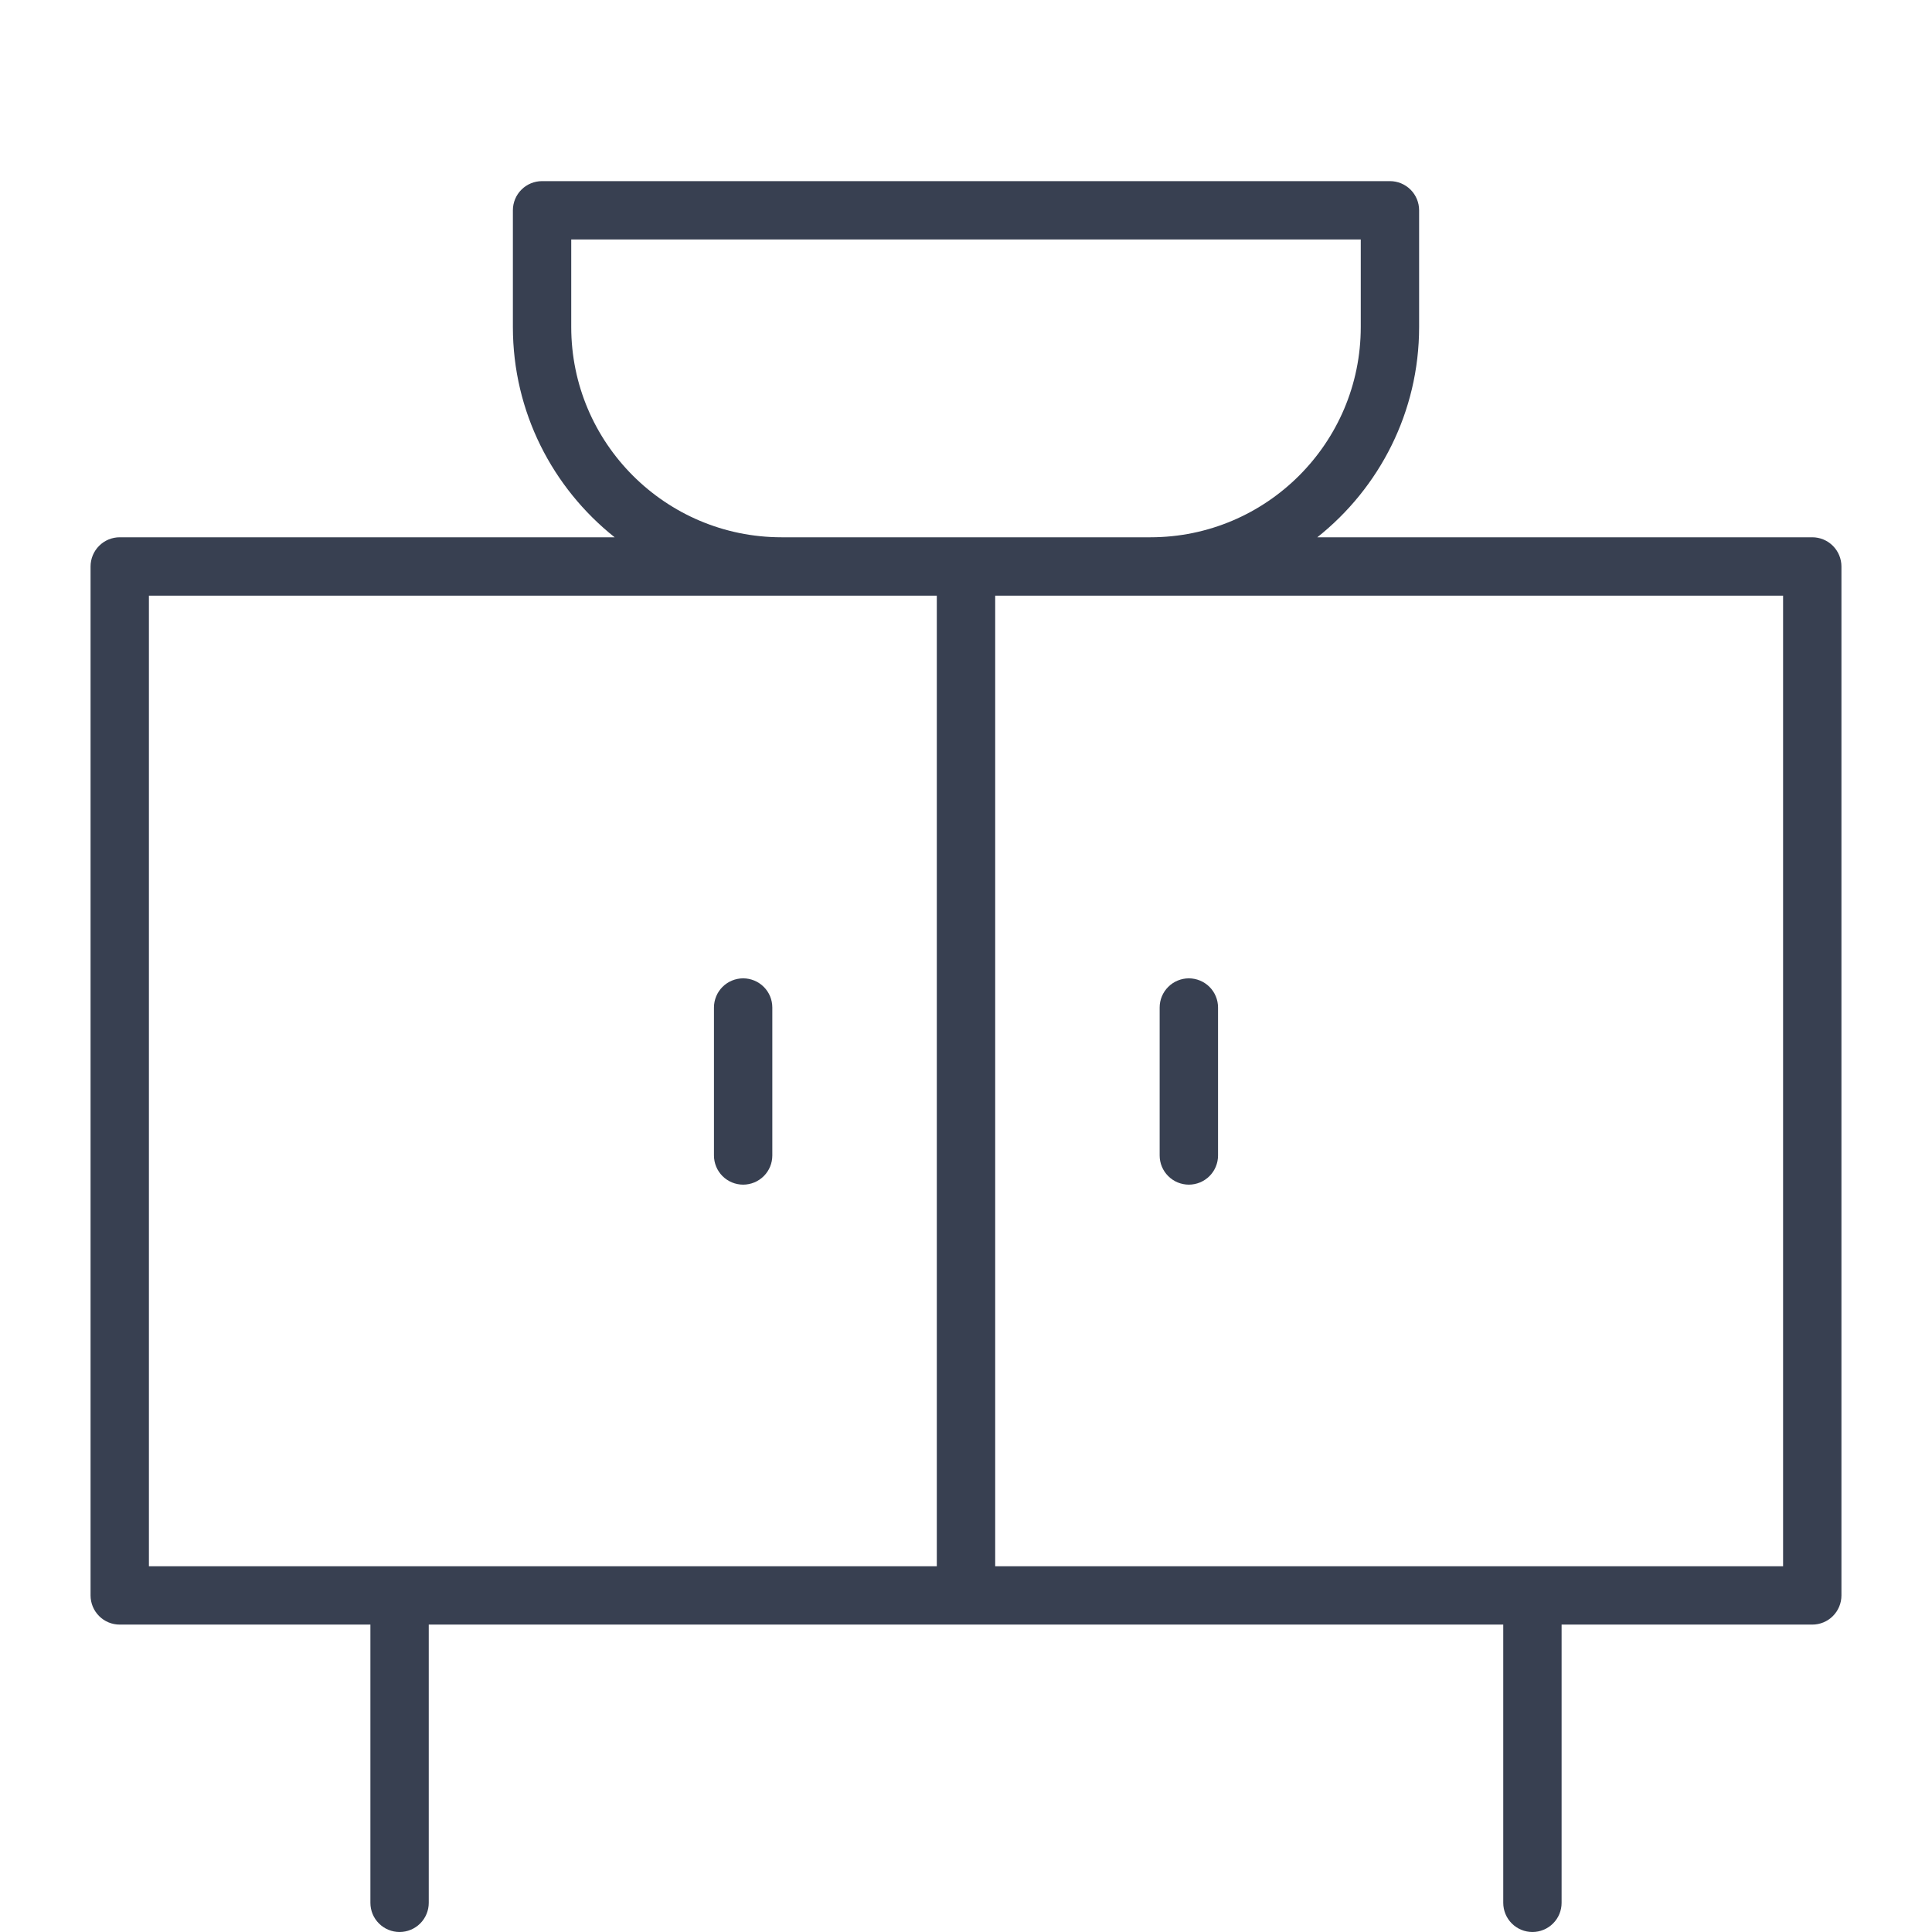 <svg xmlns="http://www.w3.org/2000/svg" fill="none" viewBox="0 0 64 64" height="64" width="64">
<g clip-path="url(#clip0_2728_1243)">
<path fill="#384051" d="M24.618 32.409C24.361 32.409 24.116 32.511 23.934 32.692C23.753 32.873 23.651 33.119 23.651 33.376V38.276C23.651 38.533 23.753 38.779 23.934 38.96C24.116 39.141 24.361 39.243 24.618 39.243C24.874 39.243 25.12 39.141 25.301 38.96C25.483 38.779 25.584 38.533 25.584 38.276V33.376C25.584 33.119 25.483 32.873 25.301 32.692C25.12 32.511 24.874 32.409 24.618 32.409Z"></path>
<path fill="#384051" d="M39.382 32.409C39.126 32.409 38.88 32.511 38.699 32.692C38.517 32.873 38.415 33.119 38.415 33.376V38.276C38.415 38.533 38.517 38.779 38.699 38.96C38.88 39.141 39.126 39.243 39.382 39.243C39.639 39.243 39.884 39.141 40.066 38.96C40.247 38.779 40.349 38.533 40.349 38.276V33.376C40.349 33.119 40.247 32.873 40.066 32.692C39.884 32.511 39.639 32.409 39.382 32.409Z"></path>
<path fill="#384051" d="M17.957 6C17.7 6 17.454 6.102 17.273 6.283C17.092 6.464 16.99 6.71 16.99 6.967V10.834C16.99 13.653 18.31 16.168 20.361 17.798H3.967C3.71 17.798 3.464 17.9 3.283 18.082C3.102 18.263 3 18.509 3 18.765V52.851C3 53.107 3.102 53.353 3.283 53.534C3.464 53.716 3.71 53.817 3.967 53.817H12.27V63.033C12.27 63.29 12.371 63.536 12.553 63.717C12.734 63.898 12.98 64 13.236 64C13.493 64 13.739 63.898 13.92 63.717C14.101 63.536 14.203 63.29 14.203 63.033V53.817H49.797V63.033C49.797 63.29 49.899 63.536 50.08 63.717C50.261 63.898 50.507 64 50.764 64C51.02 64 51.266 63.898 51.447 63.717C51.629 63.536 51.73 63.29 51.73 63.033V53.817H60.033C60.29 53.817 60.536 53.716 60.717 53.534C60.898 53.353 61 53.107 61 52.851V18.765C61 18.509 60.898 18.263 60.717 18.082C60.536 17.9 60.29 17.798 60.033 17.798H43.638C45.69 16.168 47.01 13.653 47.01 10.834V6.967C47.01 6.71 46.908 6.464 46.727 6.283C46.545 6.102 46.3 6 46.043 6H17.957ZM18.923 10.834V7.933H45.077V10.834C45.077 14.674 41.952 17.798 38.112 17.798H25.888C22.048 17.798 18.923 14.674 18.923 10.834ZM4.933 51.884V19.732H31.033V51.884H4.933ZM32.967 51.884V19.732H59.067V51.884H32.967Z" clip-rule="evenodd" fill-rule="evenodd"></path>
</g>
<defs>
<clipPath id="clip0_2728_1243">
<rect fill="white" height="64" width="64"></rect>
</clipPath>
</defs>
</svg>
